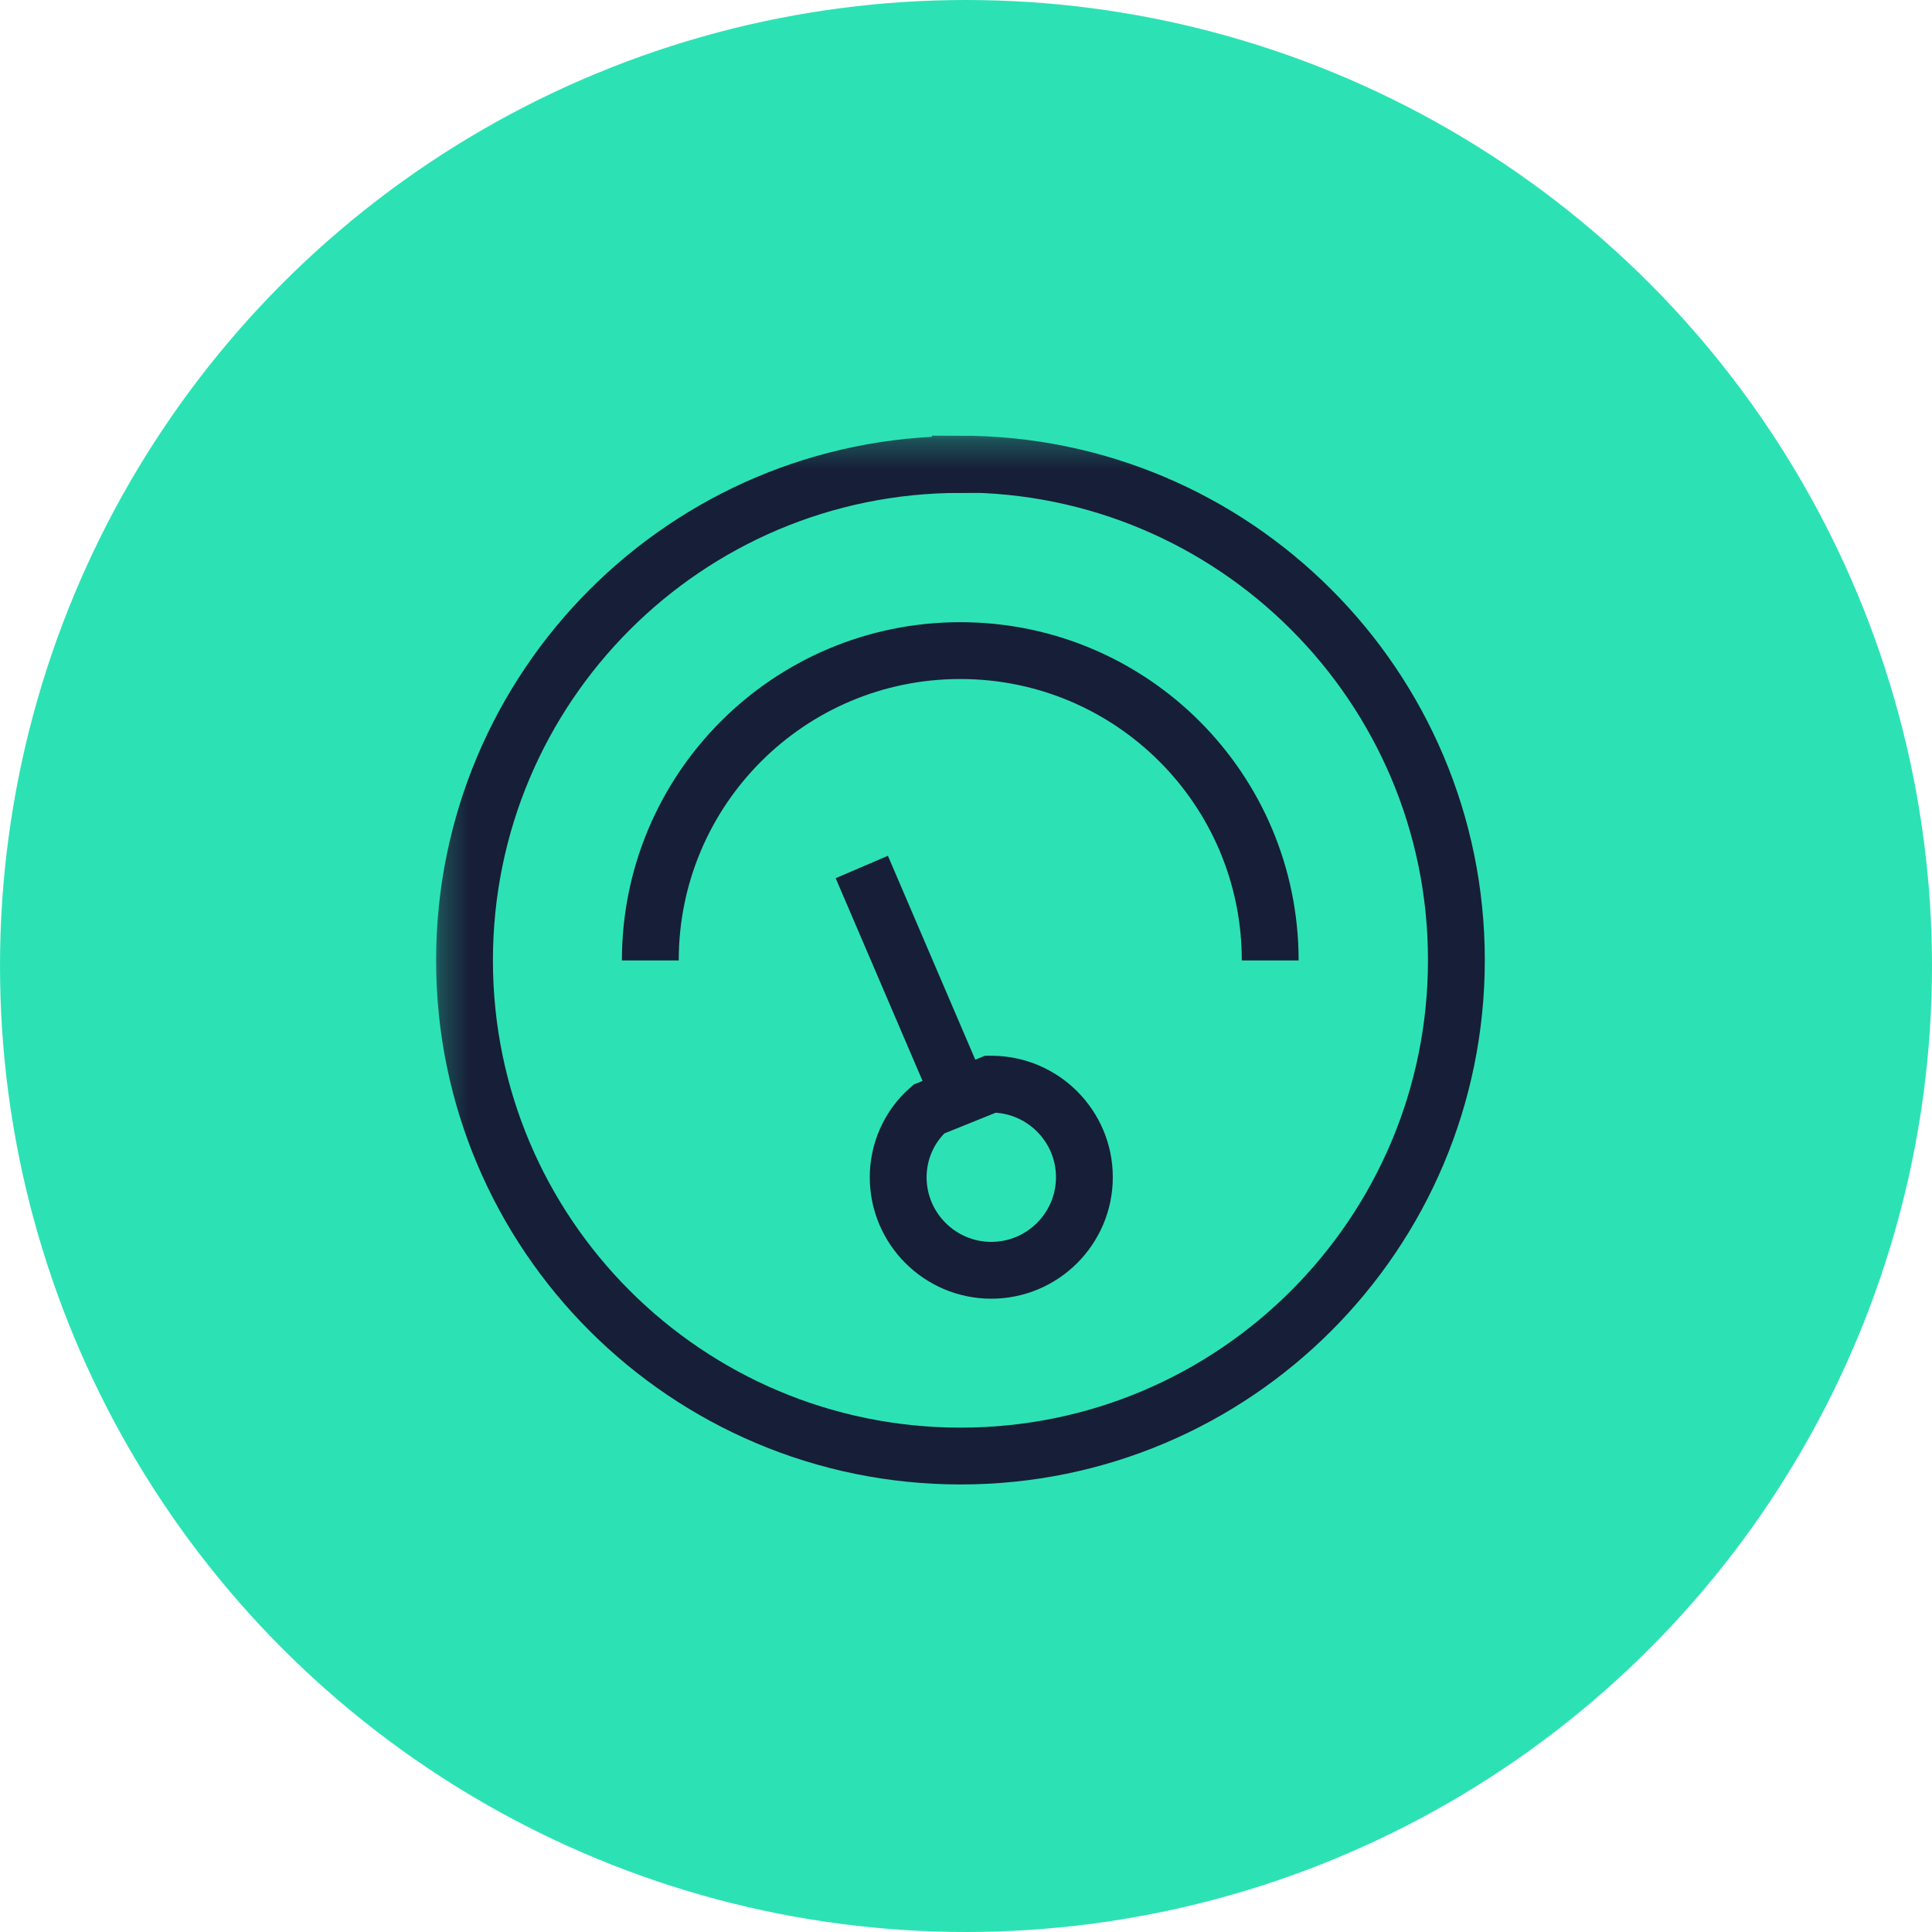 <svg width="68" height="68" viewBox="0 0 68 68" fill="none" xmlns="http://www.w3.org/2000/svg">
<circle cx="34" cy="34" r="34" fill="#2CE2B4"/>
<g clip-path="url(#clip0_4952_797)">
<mask id="mask0_4952_797" style="mask-type:luminance" maskUnits="userSpaceOnUse" x="15" y="15" width="38" height="39">
<path d="M53 15.256H15.243V53H53V15.256Z" fill="white"/>
</mask>
<g mask="url(#mask0_4952_797)">
<path d="M32.692 39.035C32.004 39.641 31.613 40.518 31.613 41.434C31.613 43.24 33.083 44.71 34.89 44.71C36.697 44.71 38.167 43.24 38.167 41.434C38.167 39.628 36.697 38.159 34.89 38.159H34.863L32.692 39.035Z" stroke="#171E37" stroke-width="2" stroke-miterlimit="10"/>
<path d="M44.707 33.804C44.707 27.779 39.825 22.899 33.798 22.899C27.77 22.899 22.889 27.779 22.889 33.804" stroke="#171E37" stroke-width="2" stroke-miterlimit="10"/>
<path d="M33.798 16.348C24.156 16.348 16.349 24.166 16.349 33.804C16.349 43.443 24.17 51.248 33.811 51.248C43.453 51.248 51.26 43.429 51.26 33.791C51.26 24.153 43.439 16.334 33.798 16.334V16.348Z" stroke="#171E37" stroke-width="2" stroke-miterlimit="10"/>
<path d="M30.332 30.515L33.798 38.603" stroke="#171E37" stroke-width="2" stroke-miterlimit="10"/>
</g>
</g>
<defs>
<clipPath id="clip0_4952_797">
<rect width="38" height="38" fill="white" transform="translate(15 15)"/>
</clipPath>
</defs>
</svg>
